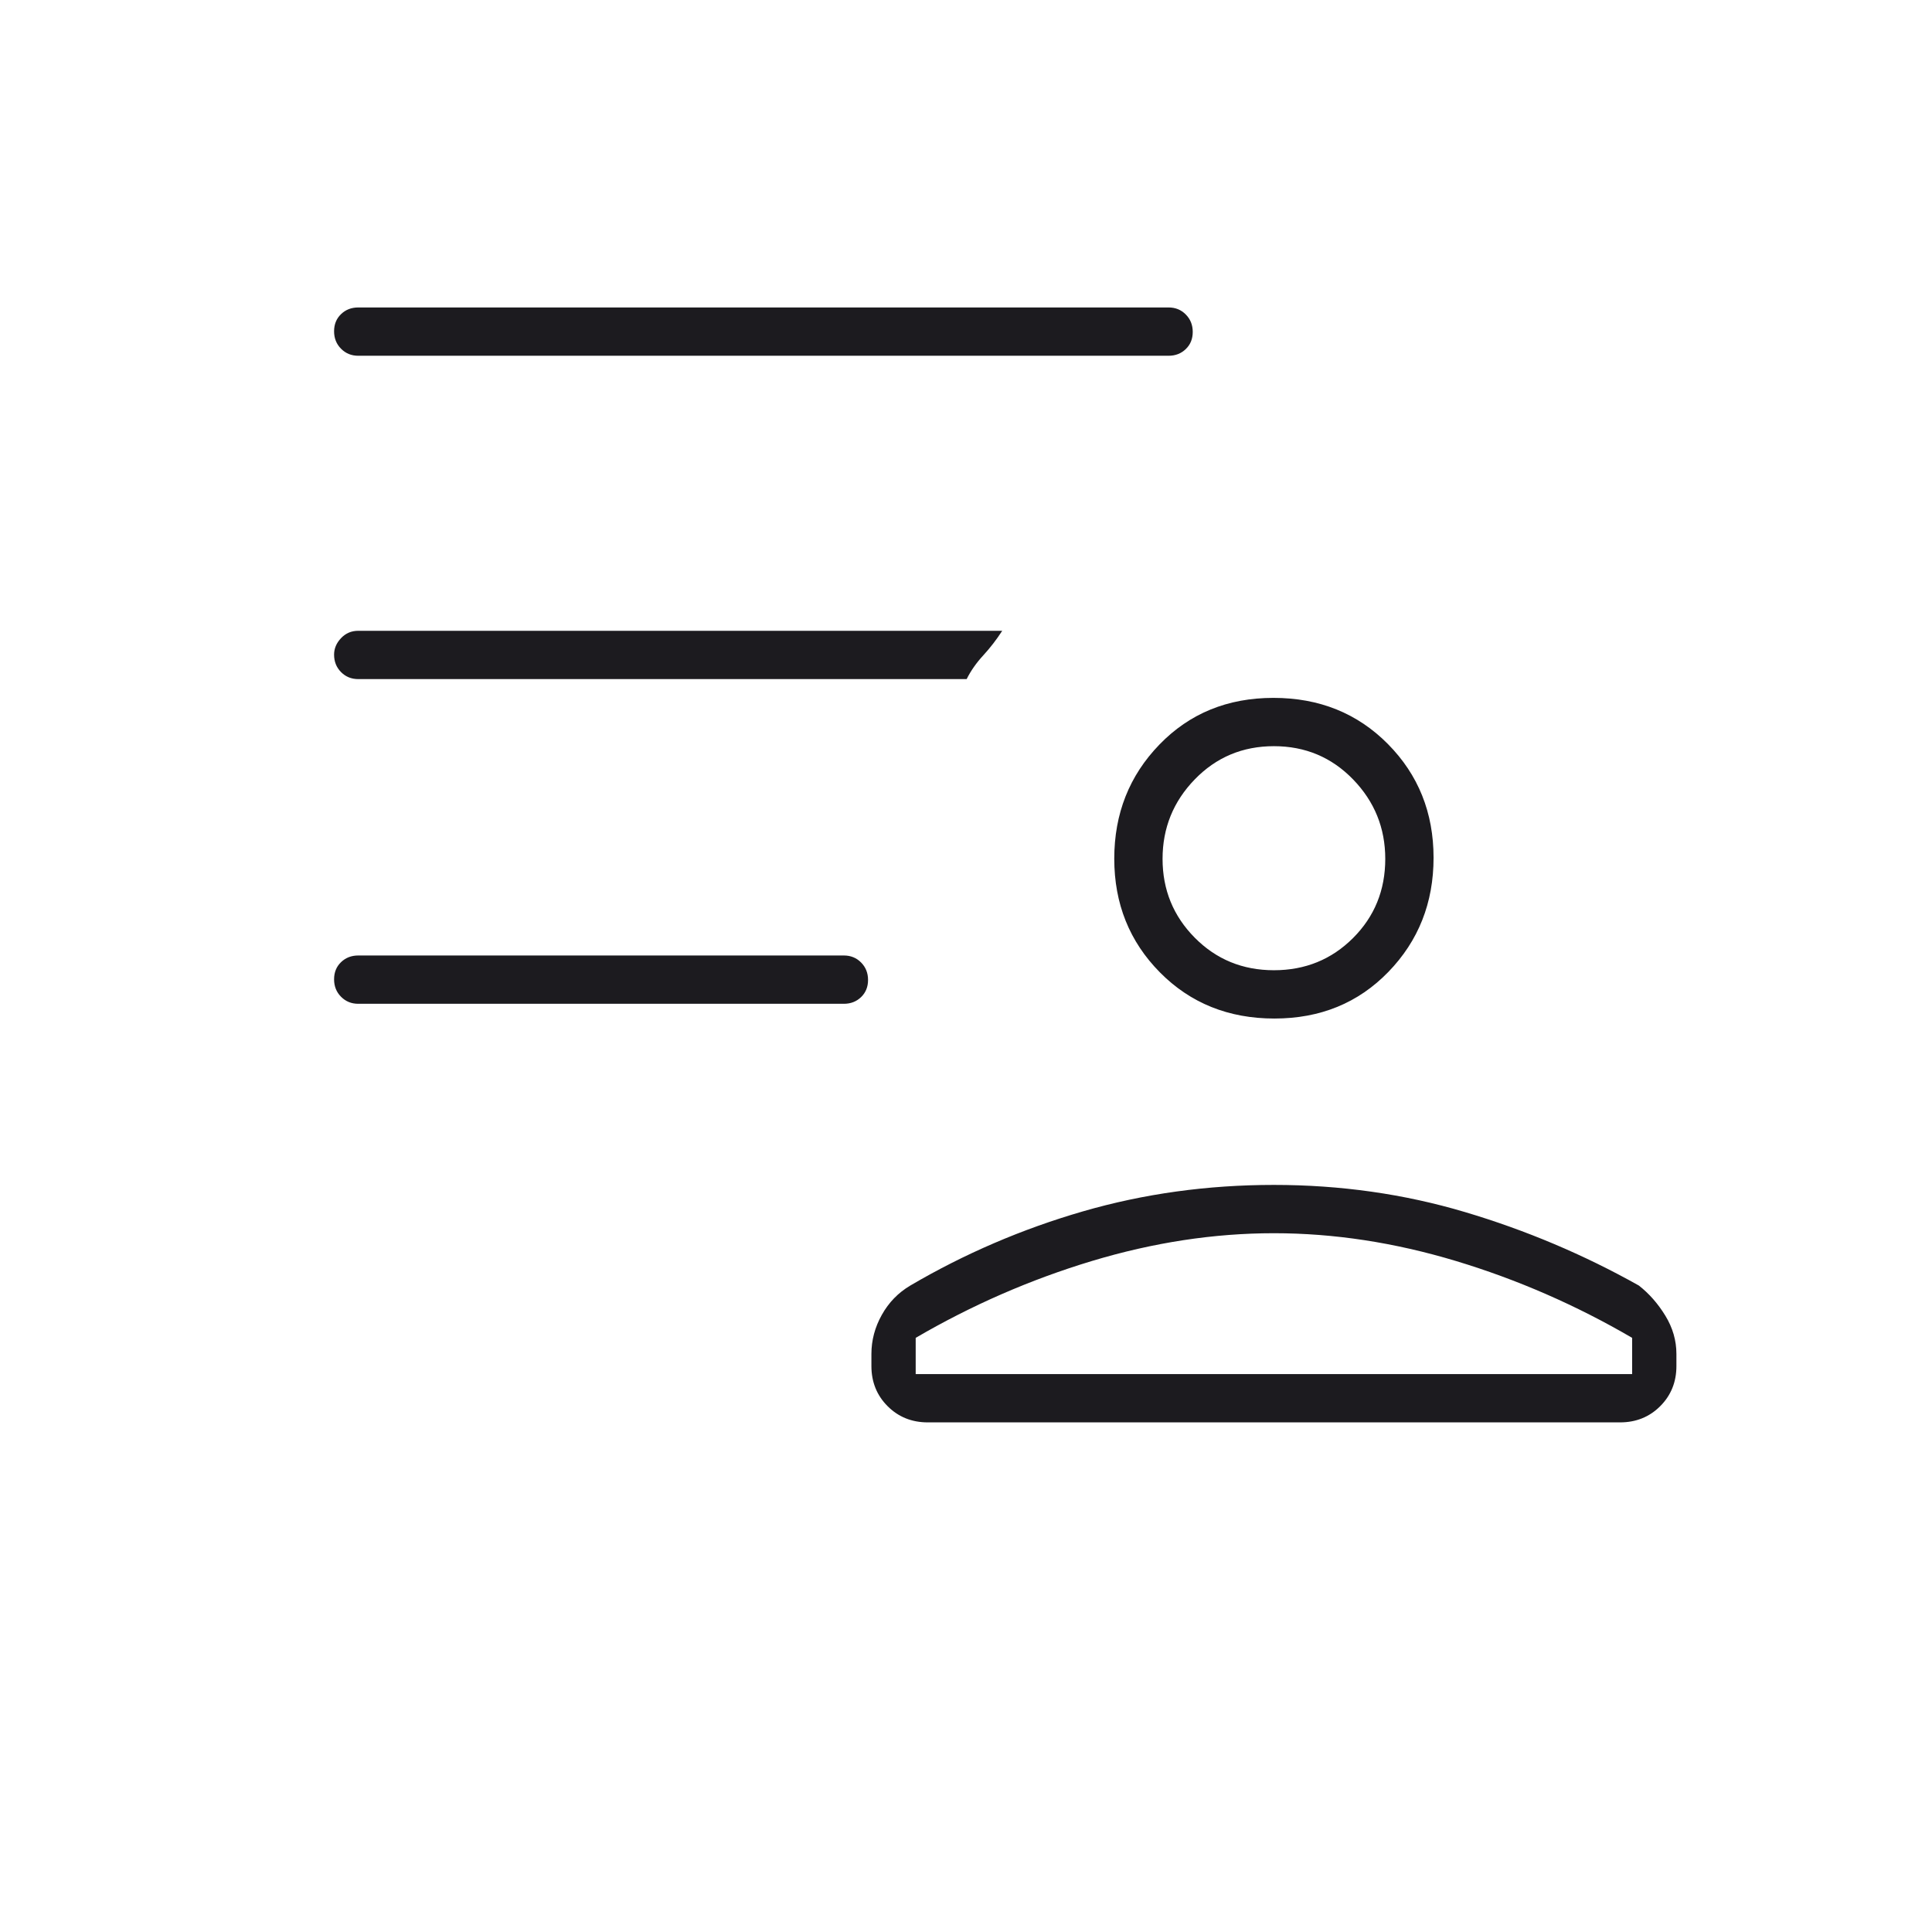 <svg width="100" height="100" viewBox="0 0 100 100" fill="none" xmlns="http://www.w3.org/2000/svg">
<mask id="mask0_13_645" style="mask-type:alpha" maskUnits="userSpaceOnUse" x="0" y="-4" width="100" height="101">
<rect y="-3.461" width="100" height="100" fill="#D9D9D9"/>
</mask>
<g mask="url(#mask0_13_645)">
<path d="M65.963 52.719C63.589 52.719 61.614 51.923 60.038 50.331C58.462 48.738 57.674 46.776 57.674 44.445C57.674 42.114 58.454 40.144 60.014 38.536C61.572 36.927 63.539 36.122 65.912 36.122C68.286 36.122 70.261 36.918 71.838 38.511C73.413 40.103 74.201 42.065 74.201 44.396C74.201 46.727 73.421 48.698 71.861 50.307C70.302 51.915 68.336 52.719 65.963 52.719ZM48.021 73.622C47.194 73.622 46.502 73.343 45.943 72.784C45.384 72.225 45.104 71.532 45.104 70.706V70.081C45.104 69.372 45.284 68.698 45.643 68.057C46.001 67.415 46.493 66.909 47.118 66.539C49.919 64.895 52.895 63.616 56.046 62.702C59.197 61.788 62.494 61.331 65.938 61.331C69.38 61.331 72.678 61.799 75.829 62.737C78.98 63.674 81.979 64.942 84.826 66.539C85.359 66.956 85.816 67.476 86.198 68.1C86.58 68.725 86.771 69.385 86.771 70.081V70.706C86.771 71.532 86.491 72.225 85.932 72.784C85.373 73.343 84.68 73.622 83.854 73.622H48.021ZM47.396 69.247V71.122H84.479V69.247C81.585 67.558 78.547 66.232 75.365 65.271C72.182 64.311 69.04 63.831 65.938 63.831C62.835 63.831 59.693 64.311 56.51 65.271C53.328 66.232 50.289 67.558 47.396 69.247ZM65.938 50.219C67.557 50.219 68.922 49.663 70.034 48.552C71.145 47.441 71.701 46.075 71.701 44.456C71.701 42.858 71.145 41.487 70.034 40.341C68.922 39.195 67.557 38.622 65.938 38.622C64.318 38.622 62.952 39.195 61.841 40.341C60.73 41.487 60.174 42.858 60.174 44.456C60.174 46.053 60.73 47.413 61.841 48.536C62.952 49.658 64.318 50.219 65.938 50.219ZM43.68 51.956H18.542C18.188 51.956 17.891 51.834 17.651 51.591C17.411 51.349 17.292 51.048 17.292 50.689C17.292 50.33 17.411 50.034 17.651 49.802C17.891 49.571 18.188 49.456 18.542 49.456H43.68C44.034 49.456 44.331 49.577 44.571 49.82C44.81 50.062 44.93 50.363 44.93 50.722C44.93 51.081 44.81 51.377 44.571 51.609C44.331 51.84 44.034 51.956 43.68 51.956ZM60.486 18.414H18.542C18.188 18.414 17.891 18.292 17.651 18.049C17.411 17.807 17.292 17.506 17.292 17.147C17.292 16.788 17.411 16.493 17.651 16.261C17.891 16.029 18.188 15.914 18.542 15.914H60.486C60.841 15.914 61.138 16.035 61.377 16.279C61.617 16.521 61.736 16.822 61.736 17.18C61.736 17.54 61.617 17.835 61.377 18.067C61.138 18.298 60.841 18.414 60.486 18.414ZM50.034 35.15H18.542C18.188 35.15 17.891 35.029 17.651 34.786C17.411 34.543 17.292 34.243 17.292 33.884C17.292 33.571 17.411 33.286 17.651 33.032C17.891 32.777 18.188 32.65 18.542 32.65H51.875C51.583 33.103 51.256 33.527 50.894 33.921C50.531 34.316 50.245 34.726 50.034 35.15Z" fill="#1C1B1F"/>
</g>
</svg>
